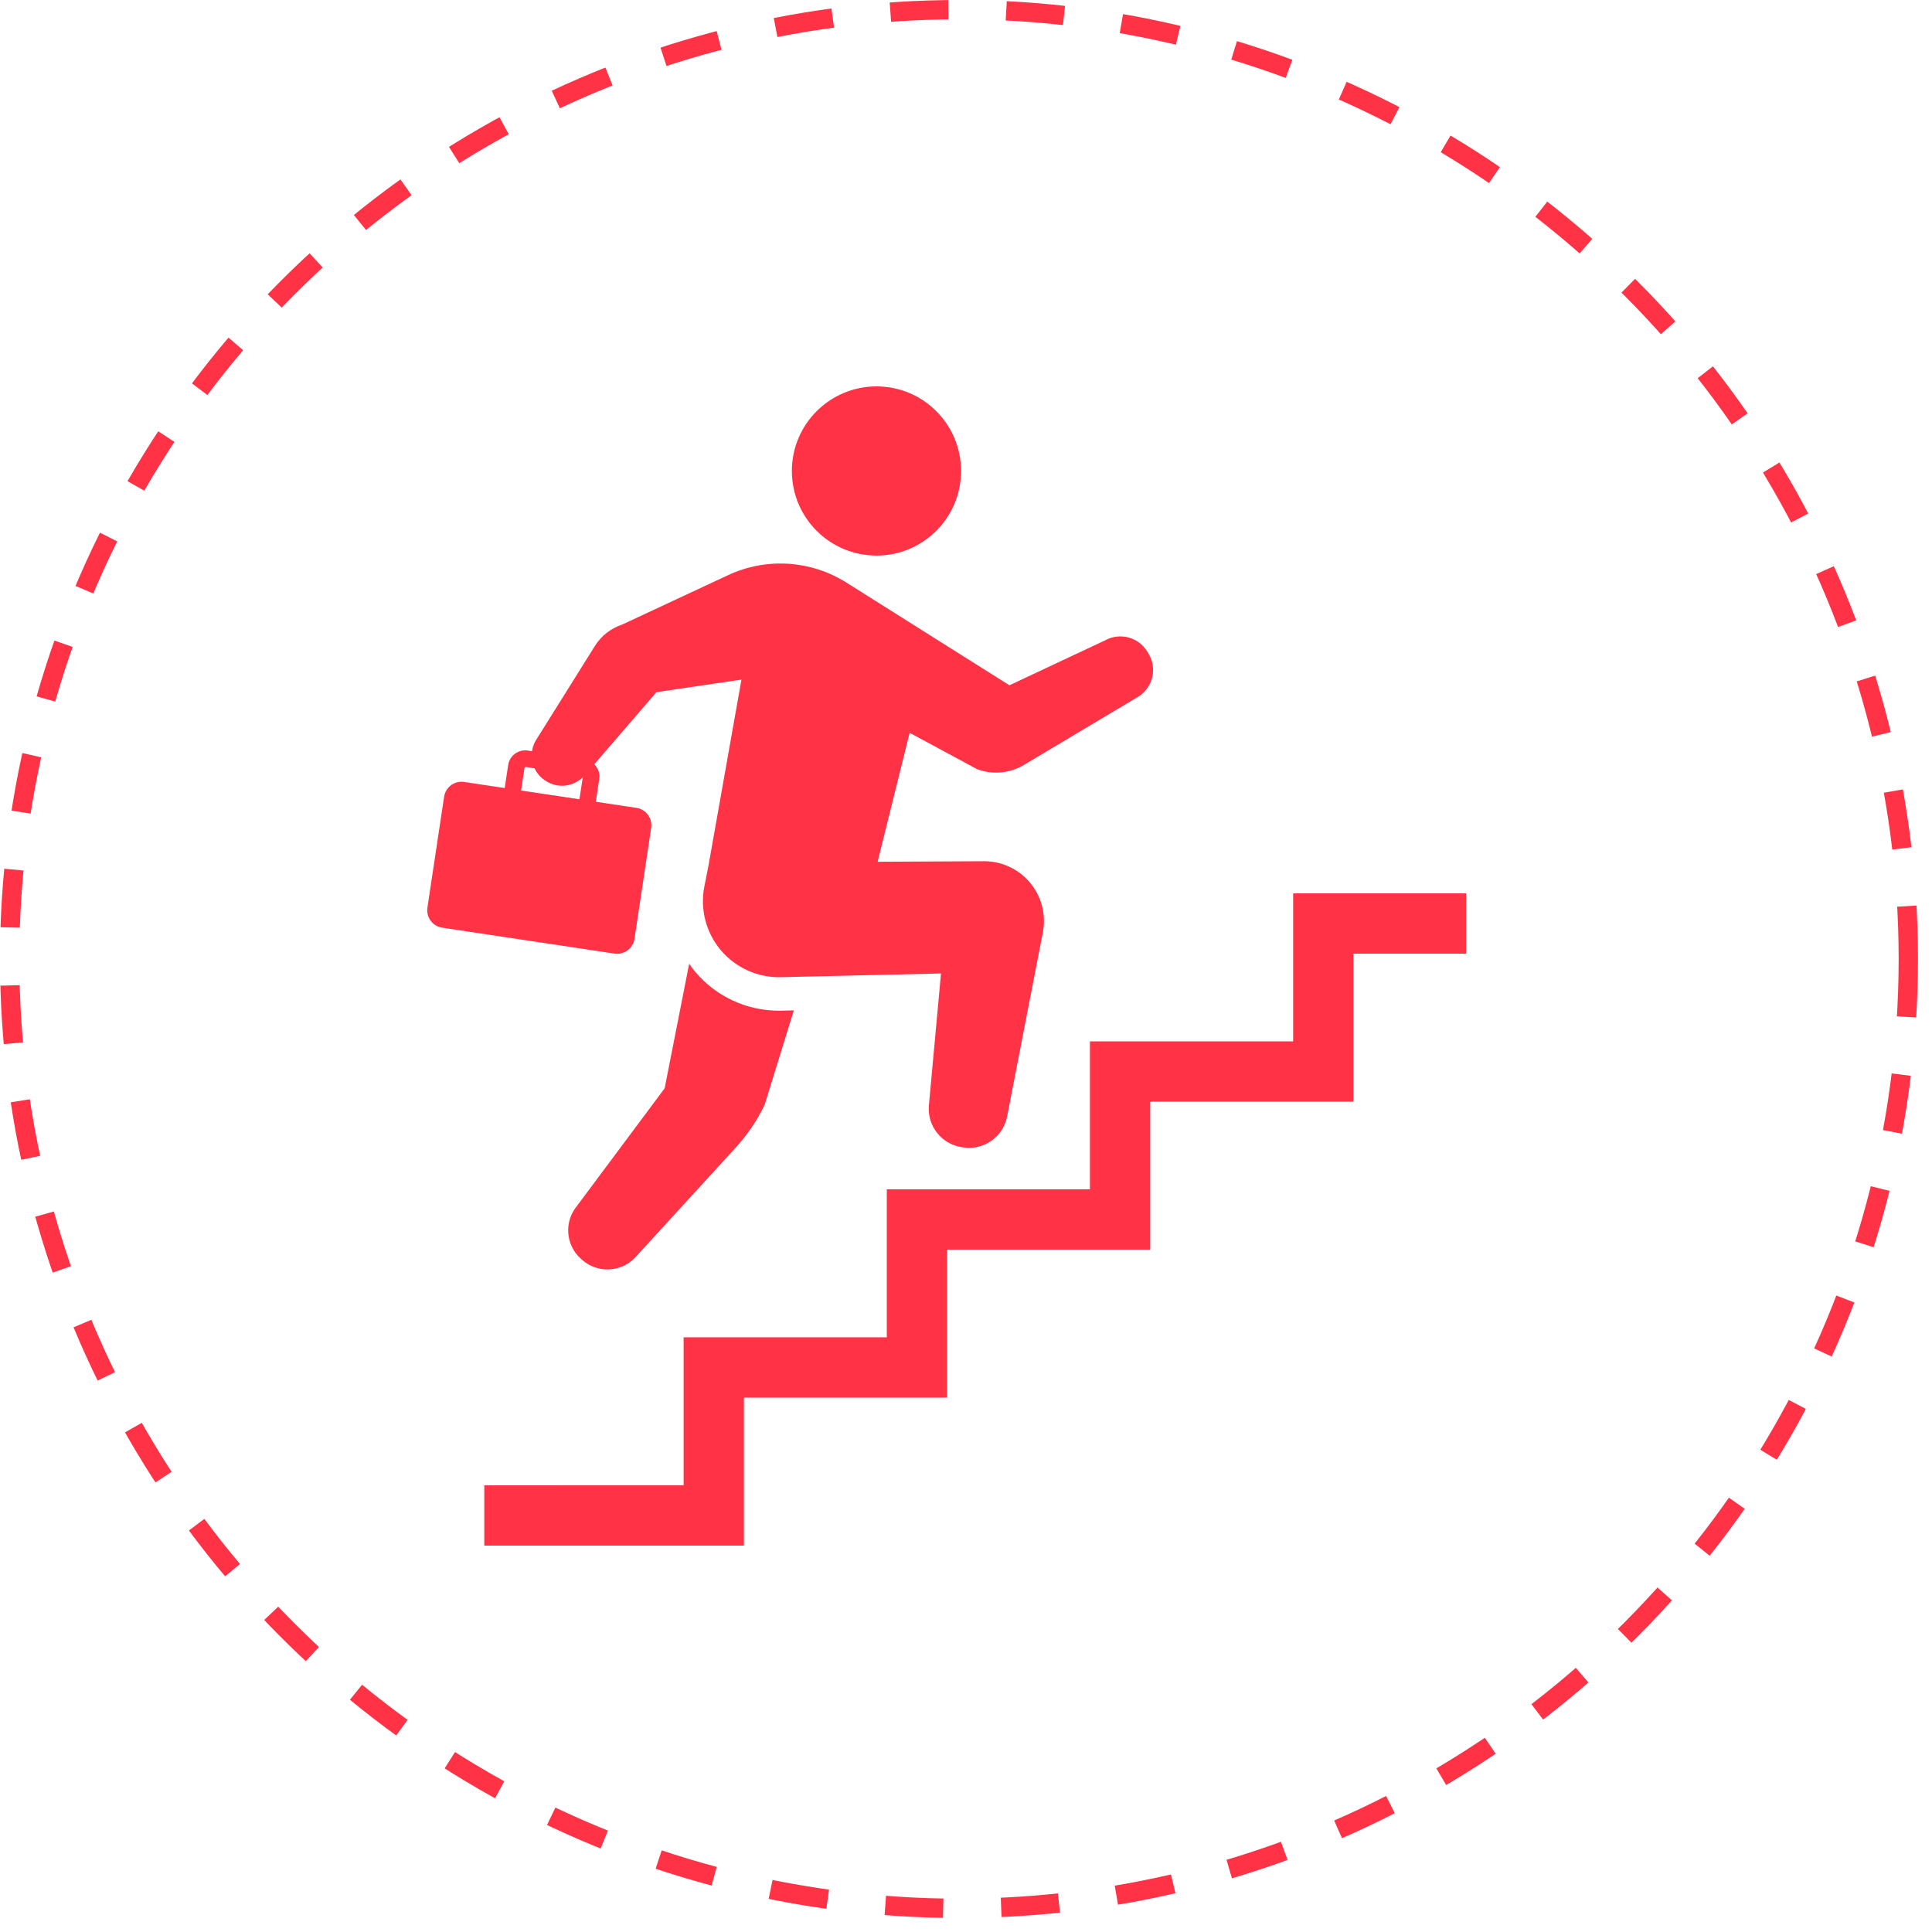 <svg xmlns="http://www.w3.org/2000/svg" width="100" height="100" viewBox="0 0 100 100" fill="none"><circle cx="49.637" cy="49.637" r="49.137" stroke="#FF3246" stroke-dasharray="3 3"></circle><path d="M45.366 28.757C42.948 28.757 40.987 26.797 40.987 24.379C40.987 21.96 42.948 20 45.366 20C47.784 20 49.744 21.96 49.744 24.379C49.744 26.797 47.784 28.757 45.366 28.757Z" fill="#FF3246"></path><path d="M35.384 69.218H45.901V61.56H56.415V53.9H66.932V46.24H75.889V49.362H70.053V57.022H59.536V64.682H49.023V72.34H38.505V80H25.067V76.879L35.384 76.878V69.218Z" fill="#FF3246"></path><path d="M22.987 41.239C23.062 40.742 23.525 40.399 24.023 40.474L26.124 40.79L26.304 39.595C26.378 39.109 26.83 38.776 27.316 38.848L27.536 38.881C27.566 38.678 27.637 38.477 27.753 38.293L30.788 33.44C31.115 32.916 31.614 32.524 32.2 32.328L37.694 29.766C39.662 28.849 41.962 28.994 43.801 30.15L52.247 35.47L57.19 33.149C57.958 32.719 58.927 32.974 59.383 33.726L59.446 33.828C59.671 34.201 59.741 34.647 59.636 35.07C59.532 35.492 59.261 35.856 58.887 36.079L52.995 39.595C52.263 40.033 51.37 40.112 50.571 39.81L47.082 37.93L45.427 44.605L50.927 44.577C51.853 44.574 52.733 44.985 53.324 45.699C53.915 46.412 54.154 47.353 53.978 48.263L52.128 57.789C51.923 58.844 50.923 59.55 49.861 59.391L49.781 59.379C48.729 59.221 47.982 58.27 48.08 57.211L48.706 50.386L40.407 50.579C39.216 50.606 38.076 50.092 37.308 49.181C36.54 48.269 36.228 47.059 36.457 45.888L36.67 44.809L38.377 35.177L33.978 35.826L30.76 39.558C30.95 39.751 31.061 40.015 31.018 40.303L30.839 41.5L32.94 41.815C33.438 41.89 33.78 42.354 33.704 42.852L32.842 48.593C32.766 49.09 32.303 49.433 31.806 49.358L22.888 48.017C22.391 47.943 22.049 47.478 22.123 46.981L22.987 41.239ZM30.163 40.232C29.656 40.725 28.877 40.818 28.27 40.433L28.234 40.41C27.978 40.249 27.789 40.022 27.669 39.768L27.188 39.695L27.151 39.722L26.971 40.918L29.992 41.371L30.163 40.232Z" fill="#FF3246"></path><path d="M32.867 65.098C32.131 65.868 30.914 65.914 30.12 65.202L30.064 65.152C29.273 64.443 29.187 63.233 29.867 62.415L34.403 56.33L35.671 49.884C35.769 50.026 35.87 50.165 35.982 50.298C37.06 51.579 38.642 52.314 40.317 52.314L41.088 52.297L39.575 57.193C39.184 58.003 38.675 58.751 38.066 59.416L32.867 65.098Z" fill="#FF3246"></path></svg>